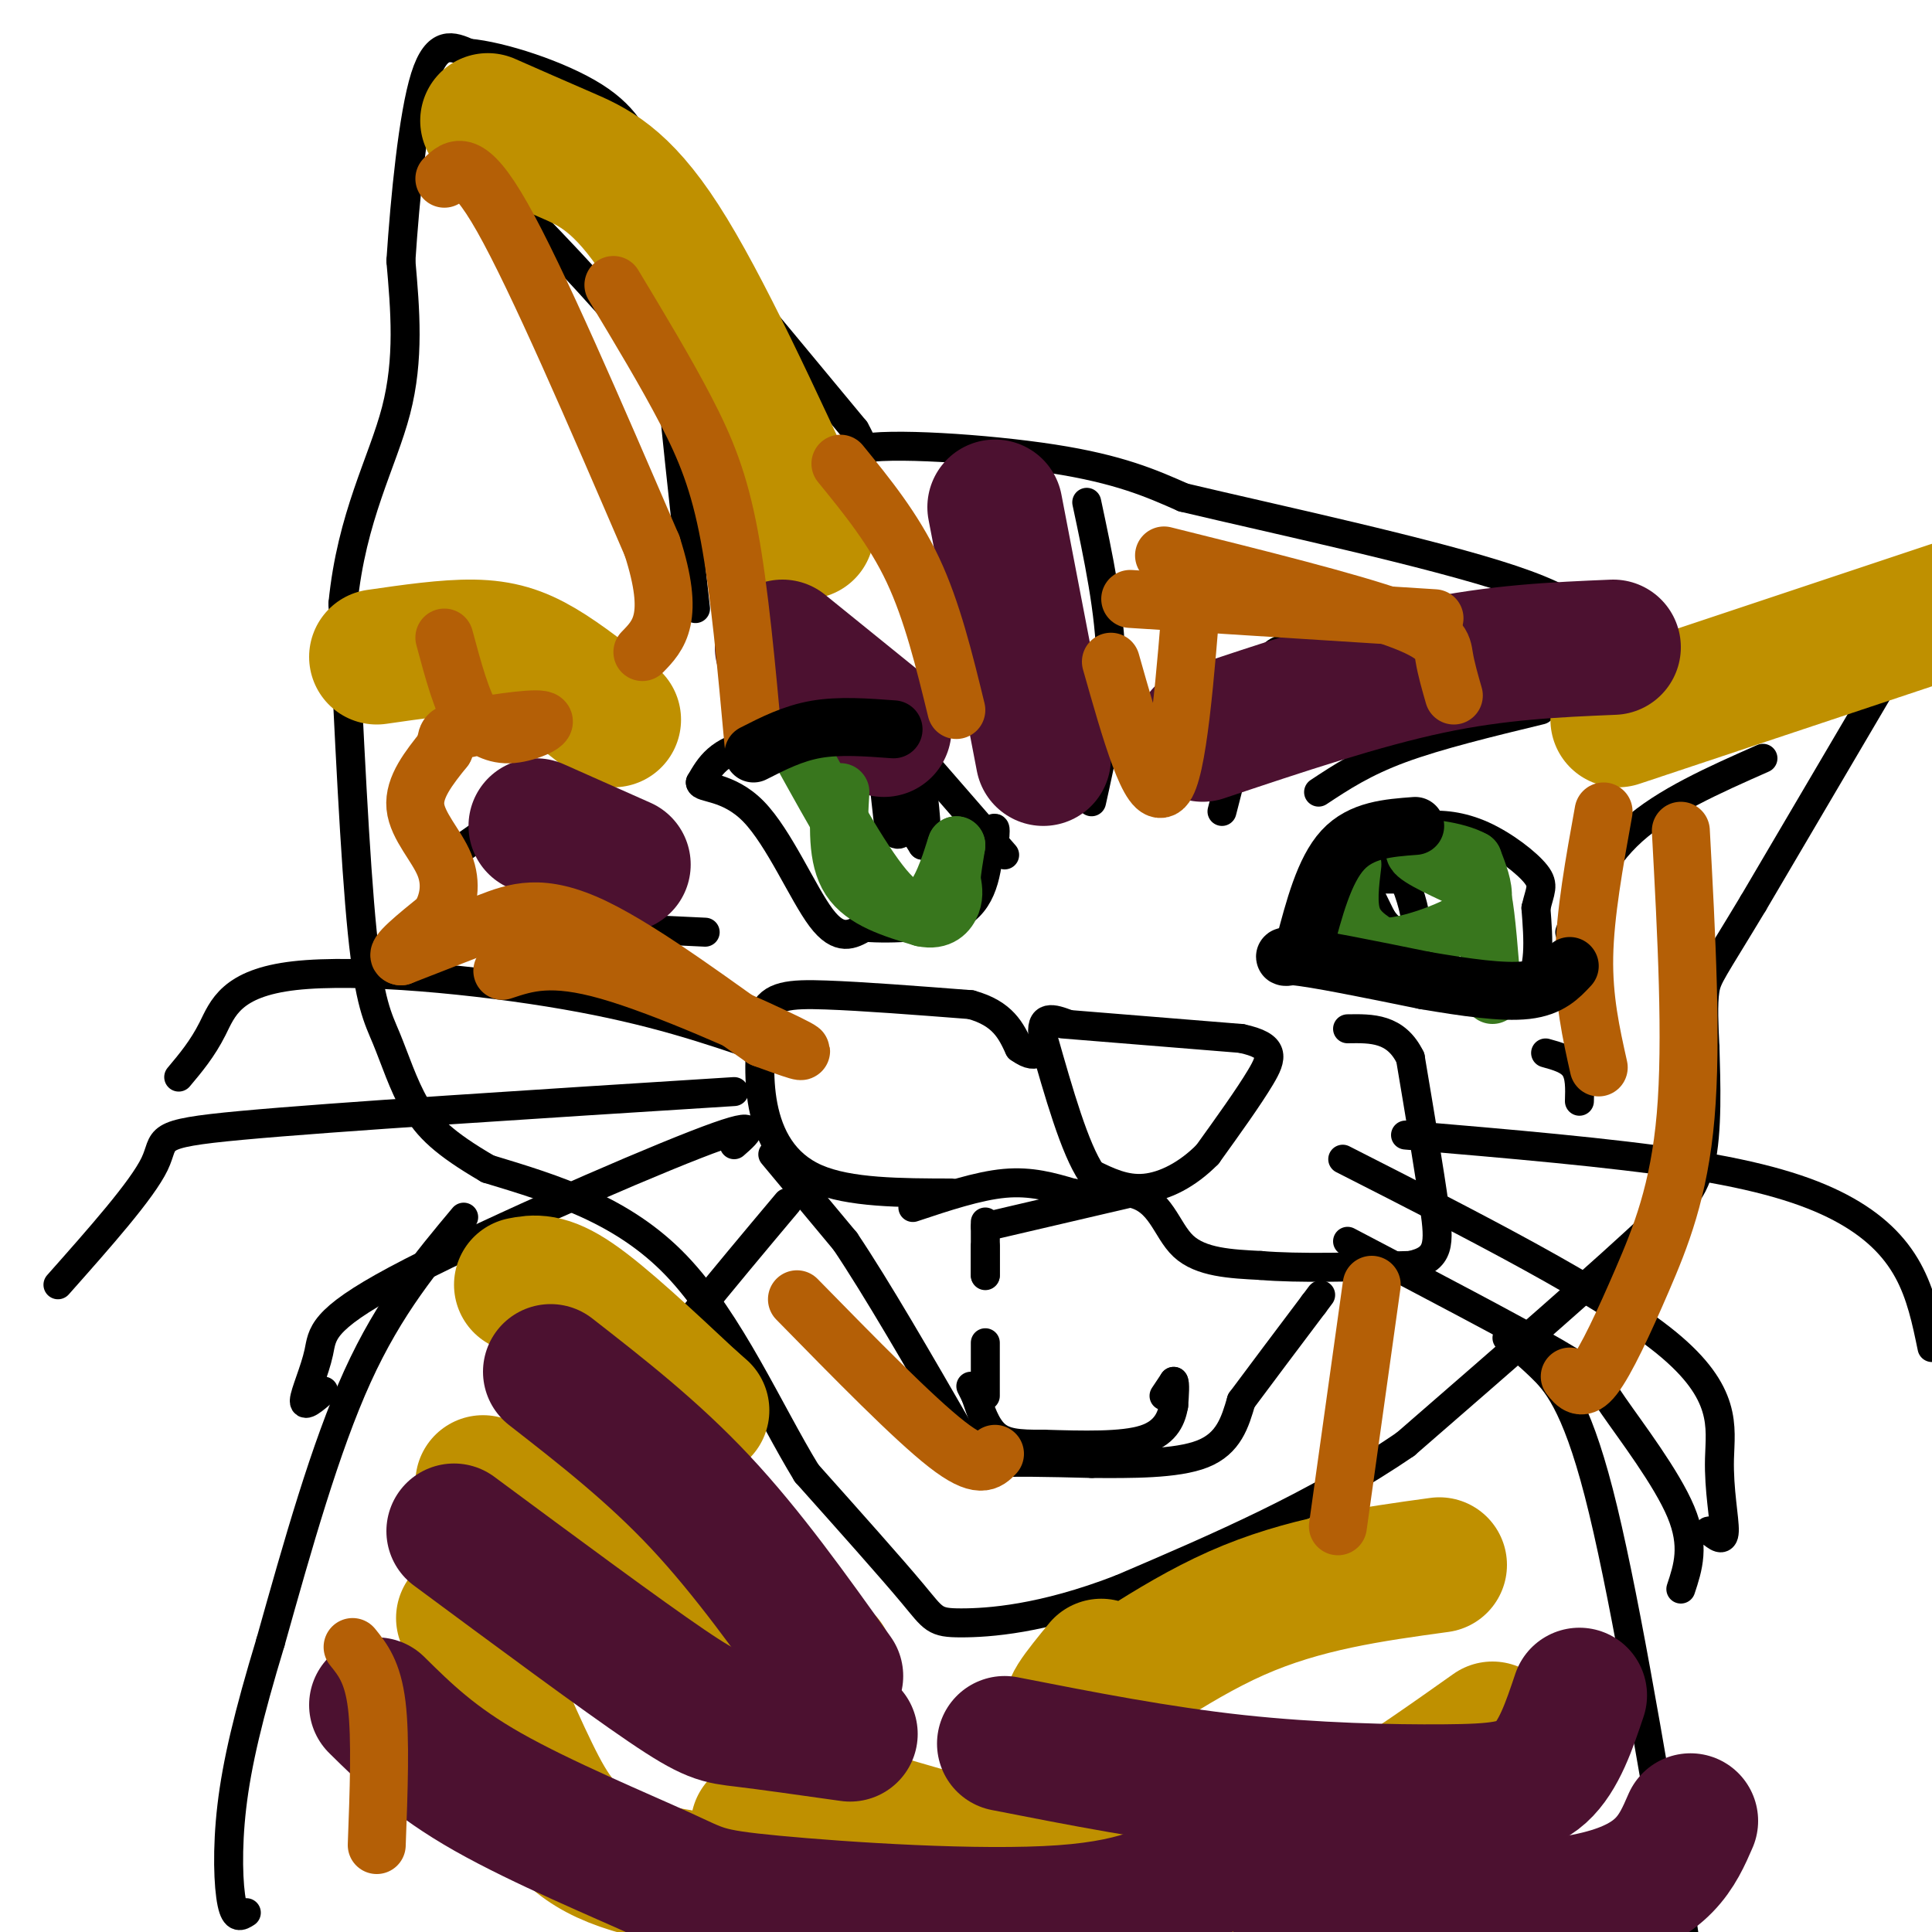 <svg viewBox='0 0 400 400' version='1.1' xmlns='http://www.w3.org/2000/svg' xmlns:xlink='http://www.w3.org/1999/xlink'><g fill='none' stroke='#000000' stroke-width='6' stroke-linecap='round' stroke-linejoin='round'><path d='M116,21c0.000,0.000 13.000,11.000 13,11'/><path d='M129,32c10.167,11.333 29.083,34.167 48,57'/><path d='M177,89c5.595,9.702 -4.417,5.458 1,4c5.417,-1.458 26.262,-0.131 40,2c13.738,2.131 20.369,5.065 27,8'/><path d='M245,103c18.511,4.400 51.289,11.400 68,17c16.711,5.600 17.356,9.800 18,14'/><path d='M331,134c10.400,1.333 27.400,-2.333 40,-6c12.600,-3.667 20.800,-7.333 29,-11'/><path d='M400,117c5.500,-2.000 4.750,-1.500 4,-1'/><path d='M403,119c0.000,0.000 -40.000,68.000 -40,68'/><path d='M363,187c-8.444,14.044 -9.556,15.156 -10,18c-0.444,2.844 -0.222,7.422 0,12'/><path d='M353,217c0.178,6.667 0.622,17.333 -1,24c-1.622,6.667 -5.311,9.333 -9,12'/><path d='M343,253c-10.167,9.667 -31.083,27.833 -52,46'/><path d='M291,299c-18.500,12.667 -38.750,21.333 -59,30'/><path d='M232,329c-16.262,6.286 -27.417,7.000 -33,7c-5.583,0.000 -5.595,-0.714 -10,-6c-4.405,-5.286 -13.202,-15.143 -22,-25'/><path d='M167,305c-7.689,-12.556 -15.911,-31.444 -27,-43c-11.089,-11.556 -25.044,-15.778 -39,-20'/><path d='M101,242c-9.134,-5.324 -12.469,-8.633 -15,-13c-2.531,-4.367 -4.258,-9.791 -6,-14c-1.742,-4.209 -3.498,-7.203 -5,-22c-1.502,-14.797 -2.751,-41.399 -4,-68'/><path d='M71,125c1.778,-18.089 8.222,-29.311 11,-40c2.778,-10.689 1.889,-20.844 1,-31'/><path d='M83,54c0.867,-13.044 2.533,-30.156 5,-38c2.467,-7.844 5.733,-6.422 9,-5'/><path d='M97,11c6.679,0.571 18.875,4.500 26,9c7.125,4.500 9.179,9.571 11,15c1.821,5.429 3.411,11.214 5,17'/><path d='M139,52c0.833,3.000 0.417,2.000 0,1'/><path d='M160,239c0.000,0.000 15.000,18.000 15,18'/><path d='M175,257c6.500,9.667 15.250,24.833 24,40'/><path d='M199,297c4.133,7.556 2.467,6.444 6,6c3.533,-0.444 12.267,-0.222 21,0'/><path d='M226,303c8.022,0.044 17.578,0.156 23,-2c5.422,-2.156 6.711,-6.578 8,-11'/><path d='M257,290c3.833,-5.167 9.417,-12.583 15,-20'/><path d='M272,270c2.500,-3.333 1.250,-1.667 0,0'/><path d='M204,278c0.000,0.000 0.000,11.000 0,11'/><path d='M241,289c0.000,0.000 2.000,-3.000 2,-3'/><path d='M243,286c0.333,0.333 0.167,2.667 0,5'/><path d='M243,291c-0.400,2.289 -1.400,5.511 -6,7c-4.600,1.489 -12.800,1.244 -21,1'/><path d='M216,299c-5.311,0.067 -8.089,-0.267 -10,-2c-1.911,-1.733 -2.956,-4.867 -4,-8'/><path d='M202,289c-0.833,-1.667 -0.917,-1.833 -1,-2'/><path d='M204,253c0.000,0.000 0.000,11.000 0,11'/><path d='M204,264c0.000,0.833 0.000,-2.583 0,-6'/><path d='M204,254c0.000,0.000 30.000,-7.000 30,-7'/><path d='M234,247c6.400,1.178 7.400,7.622 11,11c3.600,3.378 9.800,3.689 16,4'/><path d='M261,262c7.833,0.667 19.417,0.333 31,0'/><path d='M292,262c6.156,-1.289 6.044,-4.511 5,-12c-1.044,-7.489 -3.022,-19.244 -5,-31'/><path d='M292,219c-3.000,-6.167 -8.000,-6.083 -13,-6'/><path d='M220,212c0.000,0.000 37.000,3.000 37,3'/><path d='M257,215c7.133,1.533 6.467,3.867 4,8c-2.467,4.133 -6.733,10.067 -11,16'/><path d='M250,239c-4.111,4.178 -8.889,6.622 -13,7c-4.111,0.378 -7.556,-1.311 -11,-3'/><path d='M226,243c-3.500,-5.167 -6.750,-16.583 -10,-28'/><path d='M216,215c-0.833,-5.167 2.083,-4.083 5,-3'/><path d='M189,250c6.750,-2.250 13.500,-4.500 19,-5c5.500,-0.500 9.750,0.750 14,2'/><path d='M222,247c2.333,0.333 1.167,0.167 0,0'/><path d='M197,247c-10.600,-0.022 -21.200,-0.044 -28,-3c-6.800,-2.956 -9.800,-8.844 -11,-15c-1.200,-6.156 -0.600,-12.578 0,-19'/><path d='M158,210c1.556,-3.933 5.444,-4.267 13,-4c7.556,0.267 18.778,1.133 30,2'/><path d='M201,208c6.667,1.833 8.333,5.417 10,9'/><path d='M211,217c2.333,1.667 3.167,1.333 4,1'/><path d='M208,177c0.000,0.000 -20.000,-23.000 -20,-23'/><path d='M188,154c-8.667,-3.833 -20.333,-1.917 -32,0'/><path d='M156,154c-7.167,1.333 -9.083,4.667 -11,8'/><path d='M145,162c0.060,1.310 5.708,0.583 11,6c5.292,5.417 10.226,16.976 14,22c3.774,5.024 6.387,3.512 9,2'/><path d='M179,192c5.578,0.356 15.022,0.244 20,-3c4.978,-3.244 5.489,-9.622 6,-16'/><path d='M205,173c1.167,-2.667 1.083,-1.333 1,0'/><path d='M183,162c0.000,0.000 1.000,9.000 1,9'/><path d='M184,171c0.956,2.022 2.844,2.578 3,0c0.156,-2.578 -1.422,-8.289 -3,-14'/><path d='M292,182c0.000,0.000 -10.000,0.000 -10,0'/><path d='M282,182c-3.289,3.022 -6.511,10.578 -7,14c-0.489,3.422 1.756,2.711 4,2'/><path d='M279,198c4.155,1.476 12.542,4.167 20,6c7.458,1.833 13.988,2.810 17,0c3.012,-2.810 2.506,-9.405 2,-16'/><path d='M318,188c0.810,-3.617 1.836,-4.660 0,-7c-1.836,-2.340 -6.533,-5.976 -11,-8c-4.467,-2.024 -8.705,-2.435 -12,-2c-3.295,0.435 -5.648,1.718 -8,3'/><path d='M287,174c-2.800,0.556 -5.800,0.444 -6,3c-0.200,2.556 2.400,7.778 5,13'/><path d='M286,190c1.800,2.822 3.800,3.378 5,3c1.200,-0.378 1.600,-1.689 2,-3'/><path d='M293,190c-0.311,-2.778 -2.089,-8.222 -4,-11c-1.911,-2.778 -3.956,-2.889 -6,-3'/><path d='M184,161c0.000,0.000 -1.000,1.000 -1,1'/><path d='M183,162c1.167,2.333 4.583,7.667 8,13'/><path d='M191,175c1.333,0.167 0.667,-5.917 0,-12'/><path d='M96,252c-7.667,9.167 -15.333,18.333 -22,33c-6.667,14.667 -12.333,34.833 -18,55'/><path d='M56,340c-4.560,15.036 -6.958,25.125 -8,34c-1.042,8.875 -0.726,16.536 0,20c0.726,3.464 1.863,2.732 3,2'/><path d='M312,277c1.978,1.533 3.956,3.067 7,6c3.044,2.933 7.156,7.267 12,26c4.844,18.733 10.422,51.867 16,85'/><path d='M347,394c2.833,14.500 1.917,8.250 1,2'/><path d='M158,217c-11.458,-3.929 -22.917,-7.857 -41,-11c-18.083,-3.143 -42.792,-5.500 -56,-4c-13.208,1.500 -14.917,6.857 -17,11c-2.083,4.143 -4.542,7.071 -7,10'/><path d='M152,226c-41.511,2.622 -83.022,5.244 -102,7c-18.978,1.756 -15.422,2.644 -18,8c-2.578,5.356 -11.289,15.178 -20,25'/><path d='M152,237c3.185,-2.799 6.370,-5.598 -8,0c-14.370,5.598 -46.295,19.593 -62,28c-15.705,8.407 -15.190,11.225 -16,15c-0.810,3.775 -2.946,8.507 -3,10c-0.054,1.493 1.973,-0.254 4,-2'/><path d='M163,249c-13.467,16.044 -26.933,32.089 -34,43c-7.067,10.911 -7.733,16.689 -7,18c0.733,1.311 2.867,-1.844 5,-5'/><path d='M291,235c21.280,1.810 42.560,3.619 58,6c15.440,2.381 25.042,5.333 32,9c6.958,3.667 11.274,8.048 14,13c2.726,4.952 3.863,10.476 5,16'/><path d='M278,240c27.119,13.792 54.238,27.583 67,38c12.762,10.417 11.167,17.458 11,24c-0.167,6.542 1.095,12.583 1,15c-0.095,2.417 -1.548,1.208 -3,0'/><path d='M354,317c-0.500,0.000 -0.250,0.000 0,0'/><path d='M279,257c17.232,9.036 34.464,18.071 43,23c8.536,4.929 8.375,5.750 12,11c3.625,5.250 11.036,14.929 14,22c2.964,7.071 1.482,11.536 0,16'/><path d='M98,38c-0.417,-2.202 -0.833,-4.405 6,2c6.833,6.405 20.917,21.417 28,30c7.083,8.583 7.167,10.738 8,19c0.833,8.262 2.417,22.631 4,37'/><path d='M195,124c1.083,-1.250 2.167,-2.500 5,4c2.833,6.500 7.417,20.750 12,35'/><path d='M226,166c2.083,-9.333 4.167,-18.667 4,-29c-0.167,-10.333 -2.583,-21.667 -5,-33'/><path d='M253,168c2.867,-11.200 5.733,-22.400 8,-28c2.267,-5.600 3.933,-5.600 7,-6c3.067,-0.400 7.533,-1.200 12,-2'/><path d='M273,164c4.667,-3.083 9.333,-6.167 17,-9c7.667,-2.833 18.333,-5.417 29,-8'/><path d='M126,170c-4.583,-2.250 -9.167,-4.500 -15,-3c-5.833,1.500 -12.917,6.750 -20,12'/><path d='M125,192c0.000,0.000 21.000,1.000 21,1'/><path d='M320,218c2.417,0.667 4.833,1.333 6,3c1.167,1.667 1.083,4.333 1,7'/><path d='M325,193c3.167,-7.500 6.333,-15.000 13,-21c6.667,-6.000 16.833,-10.500 27,-15'/></g>
<g fill='none' stroke='#bf9000' stroke-width='28' stroke-linecap='round' stroke-linejoin='round'><path d='M108,266c2.583,-0.500 5.167,-1.000 11,3c5.833,4.000 14.917,12.500 24,21'/><path d='M143,290c4.000,3.500 2.000,1.750 0,0'/><path d='M101,25c5.200,2.289 10.400,4.578 16,7c5.600,2.422 11.600,4.978 20,18c8.400,13.022 19.200,36.511 30,60'/><path d='M335,149c0.000,0.000 69.000,-23.000 69,-23'/><path d='M78,136c7.222,-1.044 14.444,-2.089 20,-2c5.556,0.089 9.444,1.311 14,4c4.556,2.689 9.778,6.844 15,11'/><path d='M298,324c-14.089,1.933 -28.178,3.867 -42,10c-13.822,6.133 -27.378,16.467 -32,19c-4.622,2.533 -0.311,-2.733 4,-8'/><path d='M175,375c13.111,3.889 26.222,7.778 40,11c13.778,3.222 28.222,5.778 44,1c15.778,-4.778 32.889,-16.889 50,-29'/><path d='M96,335c4.887,11.673 9.774,23.345 14,32c4.226,8.655 7.792,14.292 17,18c9.208,3.708 24.060,5.488 30,4c5.940,-1.488 2.970,-6.244 0,-11'/><path d='M100,307c14.583,3.417 29.167,6.833 41,13c11.833,6.167 20.917,15.083 30,24'/></g>
<g fill='none' stroke='#4c1130' stroke-width='28' stroke-linecap='round' stroke-linejoin='round'><path d='M94,317c17.289,12.800 34.578,25.600 44,32c9.422,6.400 10.978,6.400 16,7c5.022,0.600 13.511,1.800 22,3'/><path d='M208,361c15.970,3.131 31.940,6.262 48,8c16.060,1.738 32.208,2.083 43,2c10.792,-0.083 16.226,-0.595 20,-4c3.774,-3.405 5.887,-9.702 8,-16'/><path d='M114,284c10.583,8.250 21.167,16.500 31,27c9.833,10.500 18.917,23.250 28,36'/><path d='M78,353c5.912,5.833 11.825,11.665 23,18c11.175,6.335 27.614,13.172 36,17c8.386,3.828 8.719,4.646 23,6c14.281,1.354 42.509,3.244 60,2c17.491,-1.244 24.246,-5.622 31,-10'/><path d='M269,397c24.250,-0.333 48.500,-0.667 62,-4c13.500,-3.333 16.250,-9.667 19,-16'/><path d='M111,171c0.000,0.000 18.000,8.000 18,8'/><path d='M162,134c0.000,0.000 21.000,17.000 21,17'/><path d='M216,157c0.000,0.000 -10.000,-52.000 -10,-52'/><path d='M249,152c16.417,-5.500 32.833,-11.000 47,-14c14.167,-3.000 26.083,-3.500 38,-4'/></g>
<g fill='none' stroke='#38761d' stroke-width='12' stroke-linecap='round' stroke-linejoin='round'><path d='M174,164c-0.417,6.833 -0.833,13.667 2,18c2.833,4.333 8.917,6.167 15,8'/><path d='M191,190c3.667,0.800 5.333,-1.200 6,-3c0.667,-1.800 0.333,-3.400 0,-5'/><path d='M197,182c0.167,-2.000 0.583,-4.500 1,-7'/><path d='M198,175c-0.369,0.833 -1.792,6.417 -4,10c-2.208,3.583 -5.202,5.167 -10,0c-4.798,-5.167 -11.399,-17.083 -18,-29'/><path d='M280,179c-0.500,4.083 -1.000,8.167 0,11c1.000,2.833 3.500,4.417 6,6'/><path d='M286,196c3.940,0.286 10.792,-2.000 15,-4c4.208,-2.000 5.774,-3.714 6,-6c0.226,-2.286 -0.887,-5.143 -2,-8'/><path d='M305,178c-3.422,-1.956 -10.978,-2.844 -12,-2c-1.022,0.844 4.489,3.422 10,6'/><path d='M303,182c2.356,0.933 3.244,0.267 4,4c0.756,3.733 1.378,11.867 2,20'/></g>
<g fill='none' stroke='#b45f06' stroke-width='12' stroke-linecap='round' stroke-linejoin='round'><path d='M104,201c5.067,-1.689 10.133,-3.378 22,0c11.867,3.378 30.533,11.822 37,15c6.467,3.178 0.733,1.089 -5,-1'/><path d='M158,215c-7.595,-5.214 -24.083,-17.750 -35,-23c-10.917,-5.250 -16.262,-3.214 -22,-1c-5.738,2.214 -11.869,4.607 -18,7'/><path d='M83,198c-1.667,-0.167 3.167,-4.083 8,-8'/><path d='M91,190c1.893,-3.155 2.625,-7.042 1,-11c-1.625,-3.958 -5.607,-7.988 -6,-12c-0.393,-4.012 2.804,-8.006 6,-12'/><path d='M92,155c0.794,-2.584 -0.220,-3.043 4,-4c4.220,-0.957 13.675,-2.411 16,-2c2.325,0.411 -2.478,2.689 -6,3c-3.522,0.311 -5.761,-1.344 -8,-3'/><path d='M98,149c-2.333,-3.333 -4.167,-10.167 -6,-17'/><path d='M92,37c2.417,-2.333 4.833,-4.667 12,8c7.167,12.667 19.083,40.333 31,68'/><path d='M135,113c4.833,15.000 1.417,18.500 -2,22'/><path d='M127,59c5.444,9.044 10.889,18.089 15,26c4.111,7.911 6.889,14.689 9,26c2.111,11.311 3.556,27.156 5,43'/><path d='M174,96c5.500,6.750 11.000,13.500 15,22c4.000,8.500 6.500,18.750 9,29'/><path d='M234,124c0.000,0.000 63.000,4.000 63,4'/><path d='M247,120c-1.583,20.083 -3.167,40.167 -6,43c-2.833,2.833 -6.917,-11.583 -11,-26'/><path d='M241,115c19.200,4.778 38.400,9.556 48,13c9.600,3.444 9.600,5.556 10,8c0.400,2.444 1.200,5.222 2,8'/><path d='M332,168c-1.917,10.583 -3.833,21.167 -4,30c-0.167,8.833 1.417,15.917 3,23'/><path d='M348,172c1.173,21.685 2.345,43.369 1,59c-1.345,15.631 -5.208,25.208 -9,34c-3.792,8.792 -7.512,16.798 -10,20c-2.488,3.202 -3.744,1.601 -5,0'/><path d='M284,266c0.000,0.000 -7.000,50.000 -7,50'/><path d='M165,269c12.083,12.333 24.167,24.667 31,30c6.833,5.333 8.417,3.667 10,2'/><path d='M73,341c2.083,2.583 4.167,5.167 5,12c0.833,6.833 0.417,17.917 0,29'/></g>
<g fill='none' stroke='#000000' stroke-width='12' stroke-linecap='round' stroke-linejoin='round'><path d='M293,171c-5.583,0.417 -11.167,0.833 -15,5c-3.833,4.167 -5.917,12.083 -8,20'/><path d='M270,196c-2.889,3.333 -6.111,1.667 -2,2c4.111,0.333 15.556,2.667 27,5'/><path d='M295,203c8.467,1.444 16.133,2.556 21,2c4.867,-0.556 6.933,-2.778 9,-5'/><path d='M156,156c4.083,-2.083 8.167,-4.167 13,-5c4.833,-0.833 10.417,-0.417 16,0'/></g>
</svg>
